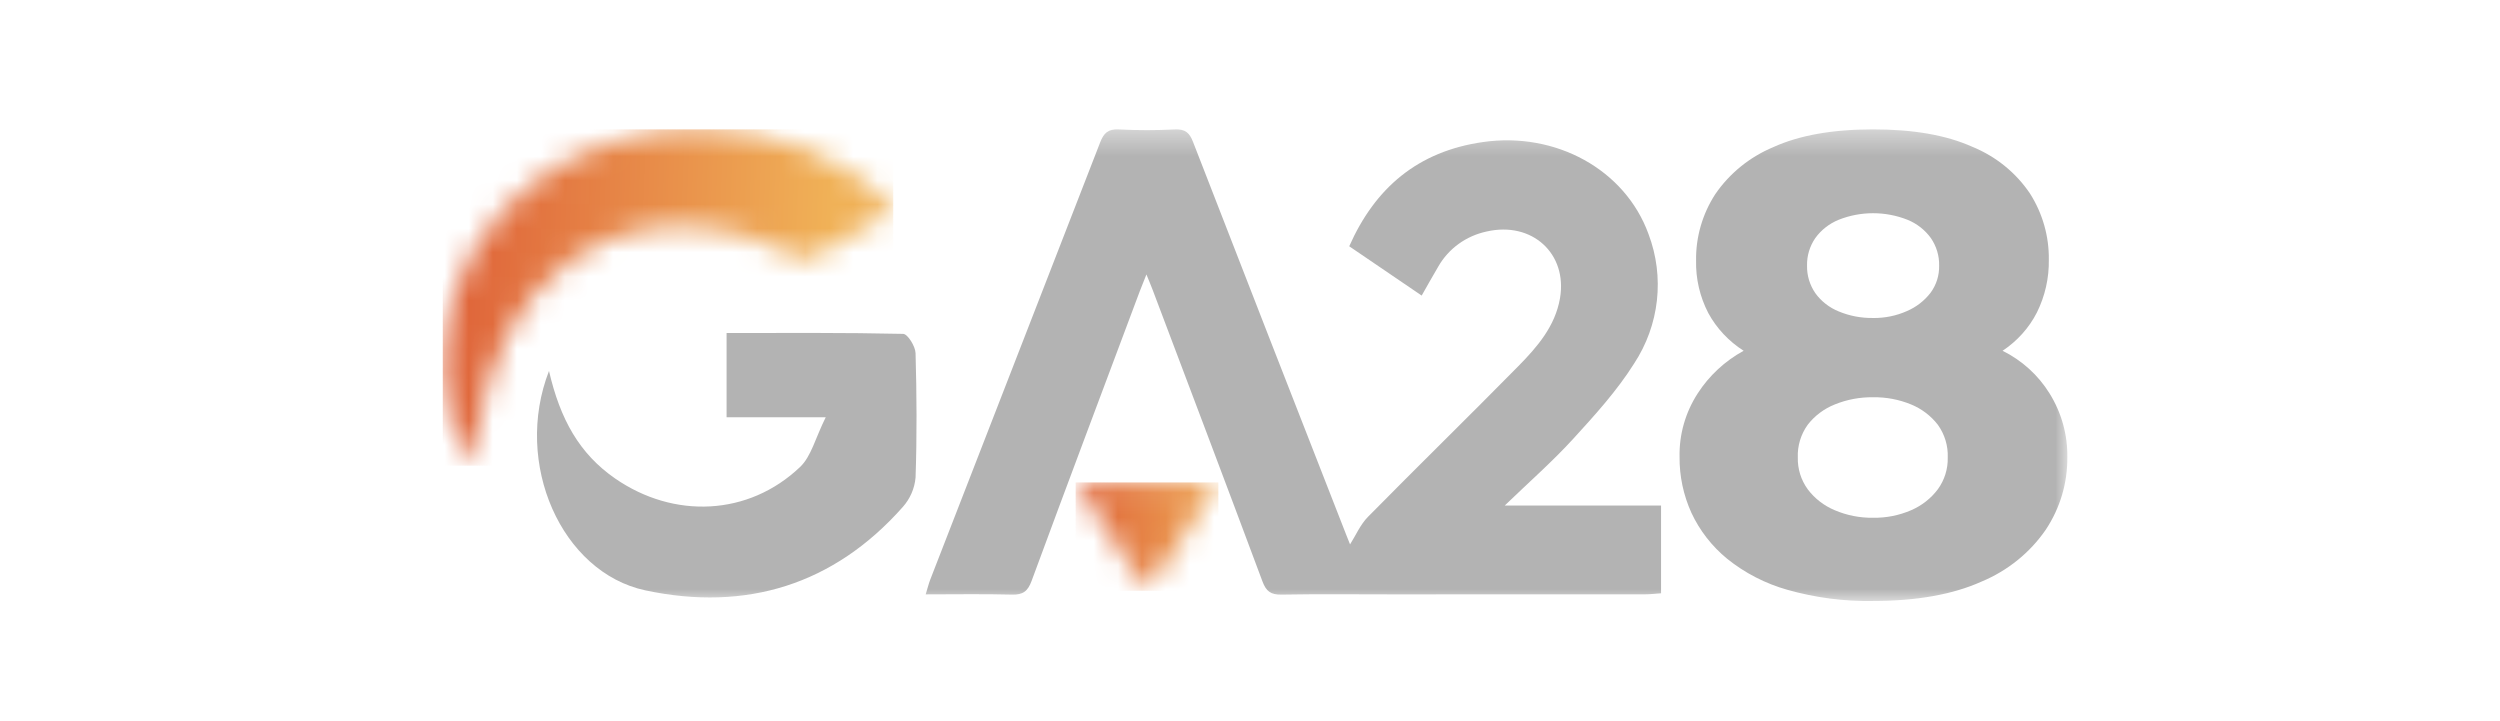 <svg width="104" height="30" viewBox="0 0 104 30" fill="none" xmlns="http://www.w3.org/2000/svg">
<mask id="mask0_13398_23000" style="mask-type:luminance" maskUnits="userSpaceOnUse" x="18" y="5" width="68" height="20">
<path d="M86 5.382H18.419V25H86V5.382Z" fill="white"/>
</mask>
<g mask="url(#mask0_13398_23000)">
<path d="M22.838 15.431C23.304 17.444 24.103 18.876 25.589 19.905C28.035 21.597 31.139 21.467 33.283 19.427C33.75 18.983 33.913 18.235 34.35 17.359H30.226V13.853C32.685 13.853 35.129 13.834 37.572 13.889C37.758 13.893 38.08 14.408 38.087 14.691C38.136 16.417 38.147 18.144 38.087 19.869C38.047 20.322 37.86 20.75 37.554 21.093C34.697 24.317 31.046 25.456 26.846 24.559C23.359 23.813 21.342 19.28 22.839 15.43" fill="#B3B3B3"/>
</g>
<mask id="mask1_13398_23000" style="mask-type:luminance" maskUnits="userSpaceOnUse" x="18" y="5" width="20" height="15">
<path d="M29.086 5.382C26.834 5.364 24.627 5.994 22.741 7.193C20.055 8.984 18.44 11.944 18.419 15.115V15.124C18.409 16.616 18.81 18.084 19.58 19.374C19.819 18.177 19.956 17.058 20.271 15.99C22.023 10.039 27.471 7.764 33.025 10.617C33.278 10.749 33.578 10.772 33.85 10.679C34.968 10.077 36.053 9.416 37.159 8.769C35.387 6.556 32.3 5.39 29.151 5.382H29.086Z" fill="white"/>
</mask>
<g mask="url(#mask1_13398_23000)">
<path d="M37.159 5.382H18.419V19.373H37.159V5.382Z" fill="url(#paint0_linear_13398_23000)"/>
</g>
<mask id="mask2_13398_23000" style="mask-type:luminance" maskUnits="userSpaceOnUse" x="18" y="5" width="68" height="20">
<path d="M86 5.382H18.419V25H86V5.382Z" fill="white"/>
</mask>
<g mask="url(#mask2_13398_23000)">
<path d="M56.163 22.646C56.4 22.273 56.588 21.824 56.91 21.498C58.98 19.397 61.092 17.335 63.161 15.234C63.953 14.429 64.696 13.569 64.896 12.406C65.215 10.549 63.73 9.197 61.843 9.631C60.991 9.813 60.259 10.342 59.835 11.085C59.61 11.462 59.398 11.847 59.142 12.296L56.128 10.245C57.204 7.817 58.977 6.297 61.691 5.909C64.724 5.474 67.602 7.056 68.577 9.734C69.256 11.525 69.033 13.523 67.975 15.13C67.266 16.256 66.347 17.269 65.439 18.262C64.584 19.198 63.621 20.042 62.596 21.031H69.1V24.681C68.89 24.695 68.656 24.724 68.422 24.724C64.899 24.727 61.376 24.727 57.853 24.726C56.338 24.726 54.824 24.709 53.309 24.736C52.866 24.744 52.673 24.599 52.521 24.194C51.009 20.14 49.474 16.094 47.945 12.045C47.879 11.87 47.805 11.697 47.691 11.417C47.572 11.717 47.49 11.914 47.415 12.114C45.912 16.128 44.399 20.14 42.916 24.162C42.756 24.596 42.56 24.749 42.093 24.736C40.931 24.705 39.767 24.726 38.509 24.726C38.588 24.468 38.632 24.284 38.699 24.11C41.056 18.05 43.411 11.989 45.765 5.928C45.917 5.537 46.089 5.361 46.543 5.384C47.32 5.424 48.099 5.424 48.877 5.384C49.307 5.363 49.484 5.528 49.627 5.895C51.75 11.361 53.88 16.825 56.018 22.286C56.082 22.45 56.149 22.614 56.162 22.646" fill="#B3B3B3"/>
</g>
<mask id="mask3_13398_23000" style="mask-type:luminance" maskUnits="userSpaceOnUse" x="44" y="20" width="7" height="5">
<path d="M44.745 20.069L47.728 24.573L50.684 20.069H44.745Z" fill="white"/>
</mask>
<g mask="url(#mask3_13398_23000)">
<path d="M50.685 20.069H44.746V24.574H50.685V20.069Z" fill="url(#paint1_linear_13398_23000)"/>
</g>
<mask id="mask4_13398_23000" style="mask-type:luminance" maskUnits="userSpaceOnUse" x="18" y="5" width="68" height="20">
<path d="M86 5.382H18.419V25H86V5.382Z" fill="white"/>
</mask>
<g mask="url(#mask4_13398_23000)">
<path d="M77.921 25.001C76.718 25.022 75.518 24.865 74.362 24.538C73.442 24.279 72.586 23.838 71.848 23.244C71.214 22.723 70.707 22.071 70.364 21.336C70.031 20.603 69.862 19.808 69.87 19.006C69.851 18.072 70.114 17.153 70.626 16.363C71.101 15.627 71.757 15.018 72.535 14.592C71.918 14.199 71.412 13.66 71.066 13.025C70.714 12.345 70.539 11.592 70.557 10.832C70.544 9.859 70.821 8.904 71.353 8.081C71.947 7.212 72.787 6.53 73.772 6.119C74.852 5.628 76.236 5.382 77.921 5.382C79.607 5.382 80.962 5.622 82.044 6.104C83.027 6.505 83.864 7.183 84.448 8.052C84.973 8.878 85.244 9.833 85.231 10.804C85.244 11.563 85.075 12.314 84.736 12.998C84.409 13.64 83.916 14.189 83.307 14.592C84.115 14.993 84.79 15.606 85.259 16.363C85.76 17.166 86.017 18.092 86.001 19.033C86.009 20.096 85.699 21.137 85.108 22.03C84.449 22.991 83.518 23.743 82.428 24.196C81.237 24.731 79.735 25 77.921 25M77.921 21.539C78.465 21.548 79.004 21.441 79.501 21.226C79.944 21.036 80.328 20.735 80.614 20.354C80.894 19.968 81.038 19.505 81.026 19.033C81.045 18.547 80.9 18.069 80.614 17.67C80.326 17.297 79.942 17.006 79.501 16.825C79.001 16.619 78.463 16.517 77.921 16.526C77.374 16.518 76.832 16.62 76.327 16.825C75.881 17.003 75.492 17.294 75.201 17.67C74.915 18.068 74.77 18.547 74.789 19.032C74.777 19.505 74.922 19.968 75.201 20.354C75.49 20.738 75.879 21.039 76.328 21.226C76.83 21.44 77.373 21.547 77.921 21.539M77.921 13.229C78.404 13.235 78.883 13.138 79.323 12.943C79.714 12.776 80.054 12.513 80.311 12.18C80.553 11.851 80.678 11.454 80.668 11.049C80.677 10.643 80.557 10.243 80.325 9.905C80.081 9.566 79.742 9.301 79.35 9.142C78.433 8.779 77.408 8.779 76.491 9.142C76.099 9.301 75.76 9.566 75.516 9.905C75.284 10.242 75.164 10.642 75.173 11.048C75.164 11.455 75.284 11.855 75.516 12.193C75.76 12.532 76.099 12.797 76.492 12.956C76.943 13.143 77.43 13.236 77.921 13.228" fill="#B3B3B3"/>
</g>
<defs>
<linearGradient id="paint0_linear_13398_23000" x1="18.884" y1="12.064" x2="34.335" y2="12.674" gradientUnits="userSpaceOnUse">
<stop stop-color="#DF643A"/>
<stop offset="1" stop-color="#F0B157"/>
</linearGradient>
<linearGradient id="paint1_linear_13398_23000" x1="18.379" y1="22.774" x2="51.791" y2="22.03" gradientUnits="userSpaceOnUse">
<stop stop-color="#DF643A"/>
<stop offset="0.79" stop-color="#DF643A"/>
<stop offset="1" stop-color="#F0B157"/>
</linearGradient>
</defs>
</svg>
